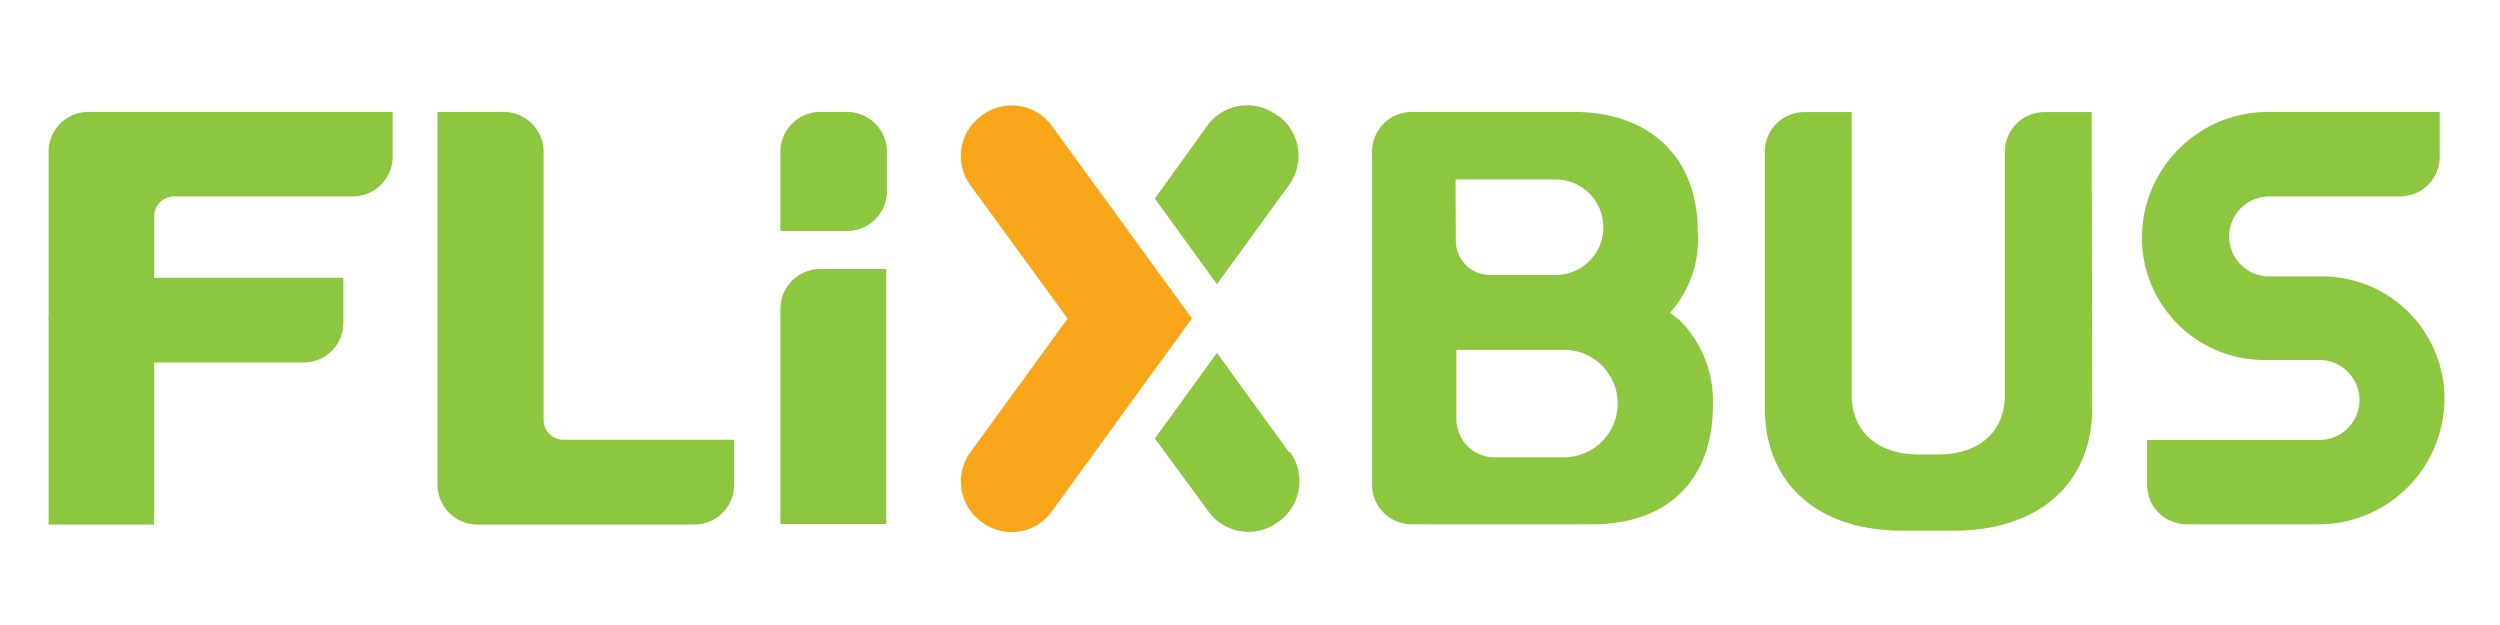 <svg id="Layer_1" data-name="Layer 1" xmlns="http://www.w3.org/2000/svg" viewBox="0 0 180 45"><defs><style>.cls-1{fill:#8dc63f;}.cls-2{fill:#faa61a;}</style></defs><title>Flixbus</title><rect class="cls-1" x="3.5" y="22.82" width="0.55" height="0.18"/><path class="cls-1" d="M6.35,8.06A2.86,2.86,0,0,0,3.5,10.91V37.77h7.6V26.1H21.87a2.85,2.85,0,0,0,2.85-2.84V20H11.1V15.56a1.43,1.43,0,0,1,1.42-1.42h12.9a2.86,2.86,0,0,0,2.85-2.85V8.06Z"/><path class="cls-1" d="M40.57,31.66a1.43,1.43,0,0,1-1.43-1.43V10.92a2.87,2.87,0,0,0-2.86-2.86H31.5V34.9a2.88,2.88,0,0,0,2.87,2.87H50a2.87,2.87,0,0,0,2.86-2.87V31.66Z"/><path class="cls-1" d="M63.81,37.73H56.19V22.23a2.87,2.87,0,0,1,2.86-2.86h4.76Z"/><path class="cls-1" d="M61,16.63H56.19V10.92a2.87,2.87,0,0,1,2.86-2.86H61a2.87,2.87,0,0,1,2.86,2.86v2.85A2.87,2.87,0,0,1,61,16.63"/><path class="cls-1" d="M112.85,32.93h-5.24a2.75,2.75,0,0,1-2.75-2.74v-5h7.94a3.87,3.87,0,0,1,0,7.73m-8-20H112a3.44,3.44,0,0,1,0,6.88h-4.71a2.46,2.46,0,0,1-2.47-2.44ZM121,23.12c-.17-.15-.63-.51-.76-.61a7.86,7.86,0,0,0,2-5.82c0-5.42-3.51-8.63-8.92-8.63H101.63a2.86,2.86,0,0,0-2.84,2.85v24a2.85,2.85,0,0,0,2.84,2.84h13c5.42,0,8.7-3.16,8.7-8.58A8.24,8.24,0,0,0,121,23.12"/><path class="cls-1" d="M150.6,8.07h-3.4a2.86,2.86,0,0,0-2.85,2.85V28.44c0,2.57-1.76,4.28-4.81,4.28h-1.41c-3,0-4.81-1.71-4.81-4.28V8.07h-3.41a2.85,2.85,0,0,0-2.84,2.85V29.38c0,5.3,3.64,8.83,9.94,8.83h3.63c6.3,0,10-3.53,10-8.83Z"/><path class="cls-1" d="M163.22,14.14h9.6a2.85,2.85,0,0,0,2.84-2.85V8.06H163.22a9.08,9.08,0,0,0-9,9.08,8.81,8.81,0,0,0,8.85,8.78H167a2.88,2.88,0,0,1,0,5.76H154.59v3.23a2.85,2.85,0,0,0,2.85,2.84h9.64A9.07,9.07,0,0,0,176,28.68a8.81,8.81,0,0,0-8.79-8.78h-4a2.88,2.88,0,0,1,0-5.75"/><path class="cls-1" d="M92.81,32.56l-5.19-7.15-4.47,6.16L87,36.81a3.56,3.56,0,0,0,5,.79l.09-.06a3.59,3.59,0,0,0,.79-5"/><path class="cls-2" d="M85.82,22.93l-4.47-6.15L75.74,9.07a3.57,3.57,0,0,0-5-.79l-.08.06a3.57,3.57,0,0,0-.79,5l7,9.6-7,9.62a3.59,3.59,0,0,0,.78,5l.08.06a3.57,3.57,0,0,0,5-.79l4.11-5.67Z"/><path class="cls-1" d="M92,8.34l-.09-.06a3.55,3.55,0,0,0-5,.79L83.15,14.3l4.47,6.16,5.19-7.14a3.58,3.58,0,0,0-.79-5"/></svg>